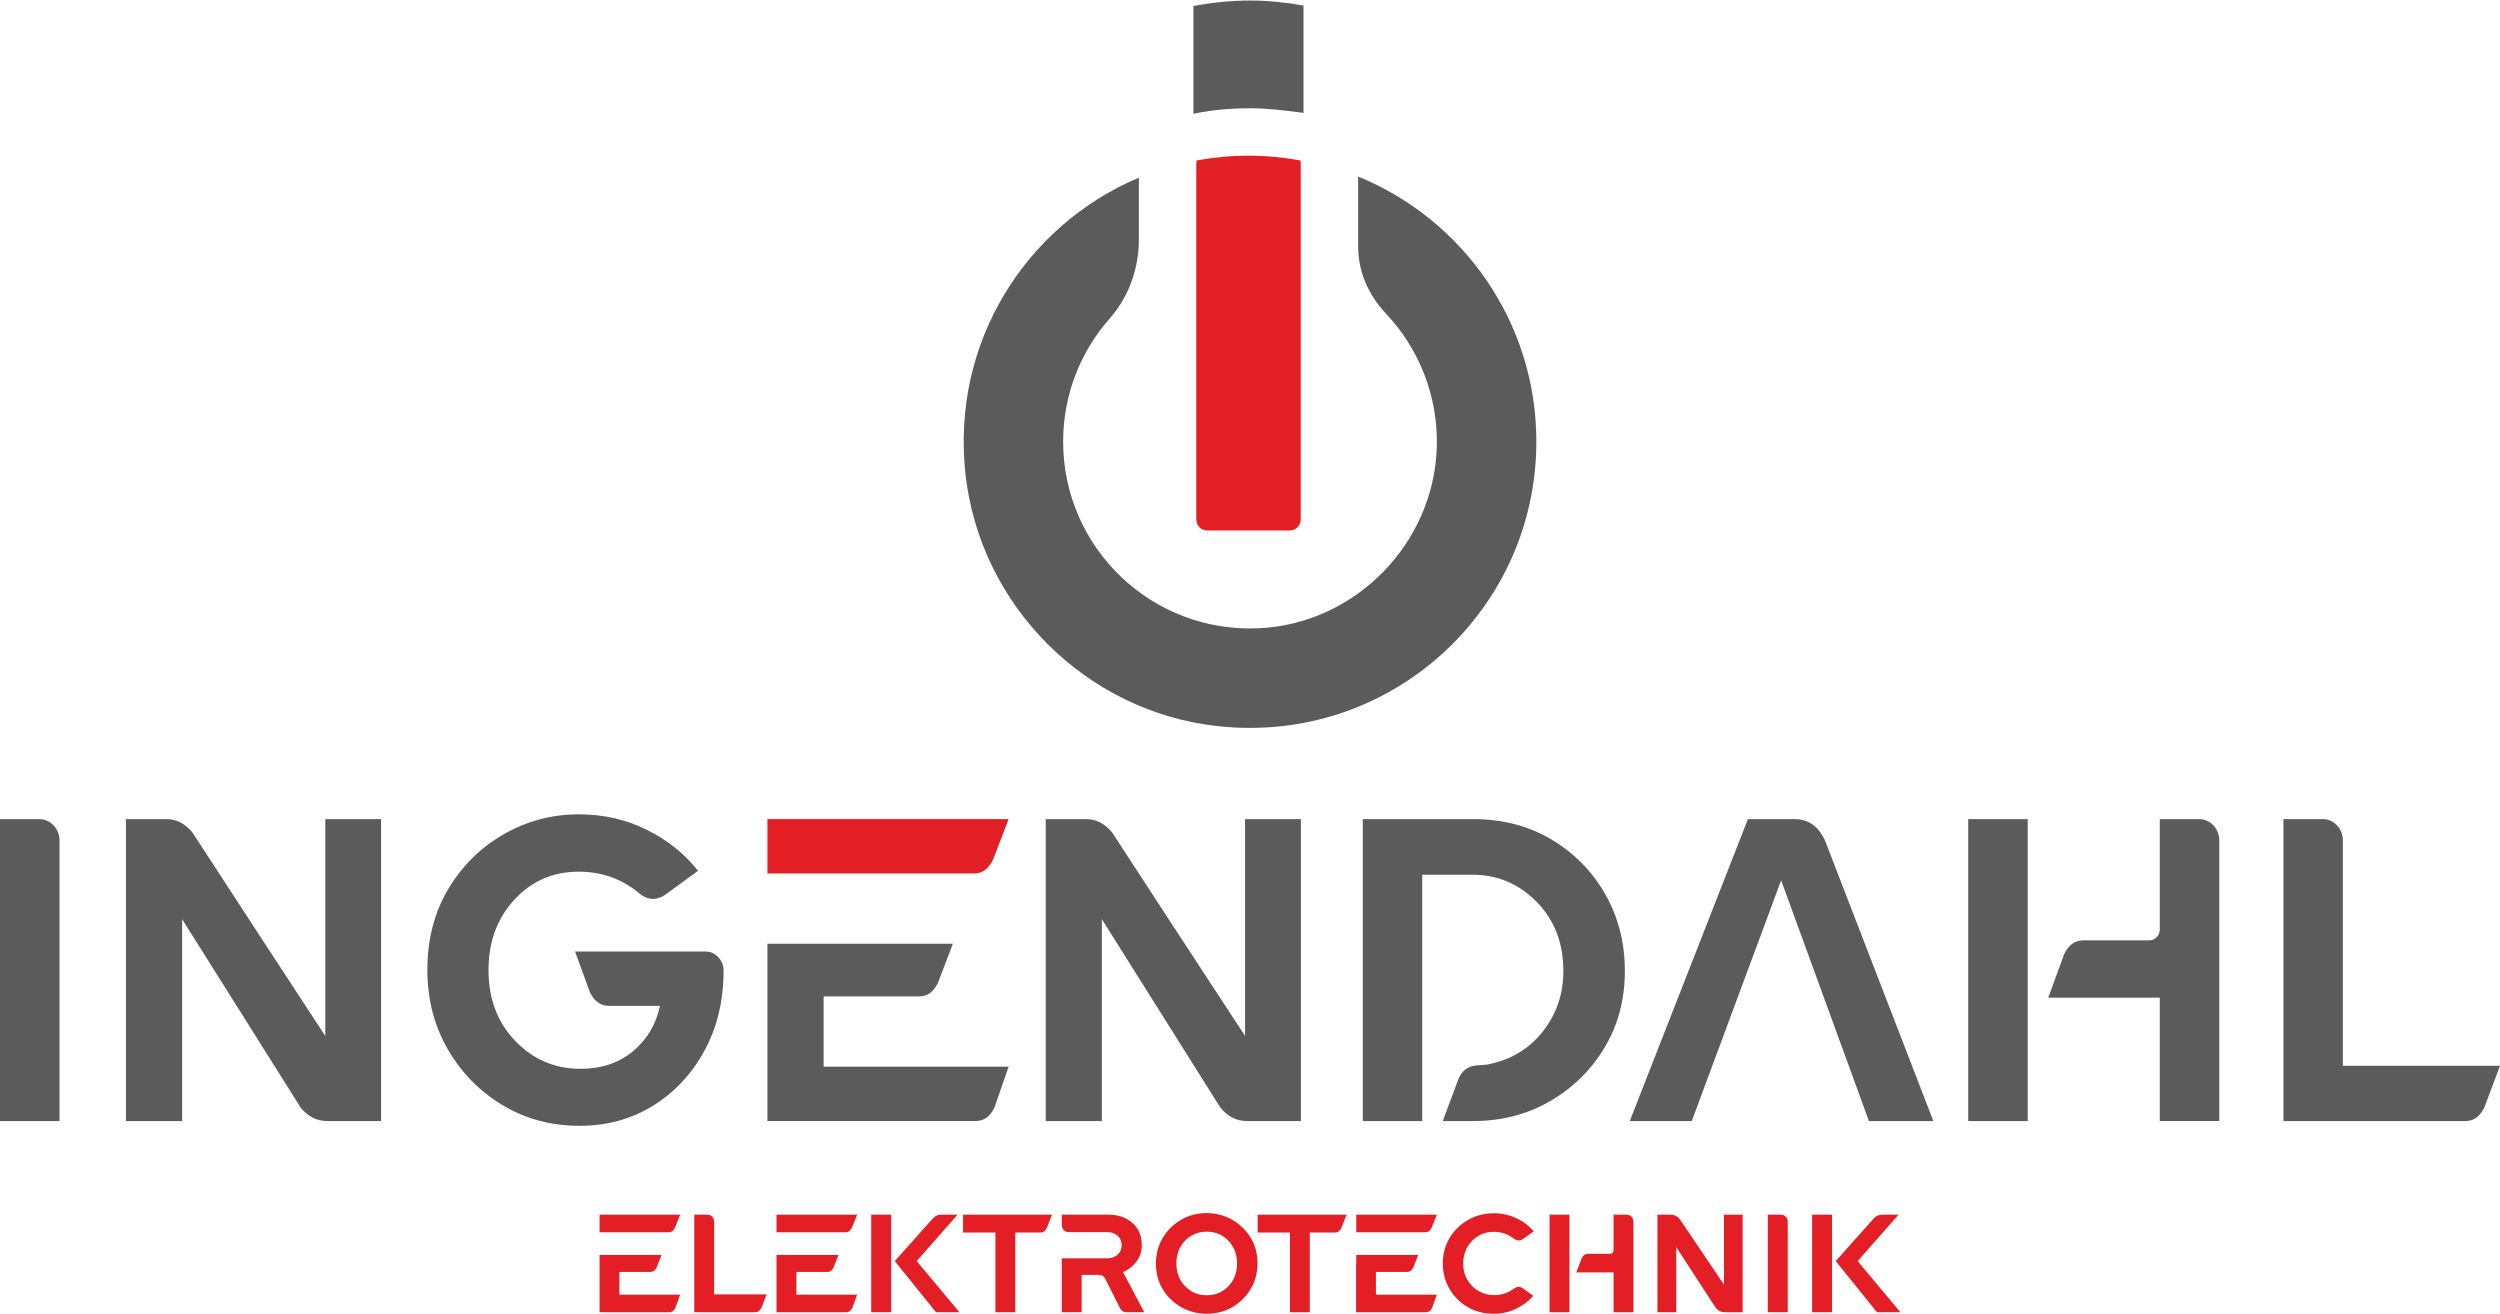 <?xml version="1.0" encoding="UTF-8"?>
<svg xmlns="http://www.w3.org/2000/svg" xmlns:xlink="http://www.w3.org/1999/xlink" xmlns:xodm="http://www.corel.com/coreldraw/odm/2003" xml:space="preserve" width="350px" height="184px" version="1.1" style="shape-rendering:geometricPrecision; text-rendering:geometricPrecision; image-rendering:optimizeQuality; fill-rule:evenodd; clip-rule:evenodd" viewBox="0 0 350 183.85">
 <defs>
  <style type="text/css">
   
    .fil0 {fill:#5B5B5B;fill-rule:nonzero}
    .fil1 {fill:#E31E24;fill-rule:nonzero}
   
  </style>
 </defs>
 <g id="Ebene_x0020_1">
  <g id="_1531624134832">
   <g>
    <path class="fil0" d="M175.01 15.08c2.6,0 5.01,0.33 7.48,0.65l0 -15.03c-2.43,-0.43 -4.92,-0.7 -7.48,-0.7 -2.71,0 -5.36,0.28 -7.93,0.77l0 15.08c2.56,-0.53 5.17,-0.77 7.93,-0.77zm19.03 28.76c4.57,4.85 7.31,11.44 7.11,18.67 -0.39,13.5 -11.39,24.73 -24.88,25.37 -15.02,0.71 -27.43,-11.26 -27.43,-26.13 0,-6.62 2.47,-12.65 6.53,-17.25 2.67,-3.03 4.07,-6.99 4.07,-11.04l0 -8.66c-15.69,6.61 -26.29,22.92 -24.28,41.42 1.99,18.45 16.83,33.33 35.28,35.36 24.18,2.67 44.65,-16.19 44.65,-39.83 0,-16.78 -10.32,-31.13 -24.95,-37.11l0 9.82c0,3.52 1.48,6.82 3.9,9.38z"></path>
    <path class="fil0" d="M5.46 114.6l-5.46 0 0 42.27 8.33 0 0 -39.25c0,-0.85 -0.28,-1.56 -0.84,-2.15 -0.55,-0.58 -1.23,-0.87 -2.03,-0.87zm40.08 30.36c-6.22,-9.49 -12.42,-18.98 -18.6,-28.49 -1.04,-1.25 -2.24,-1.87 -3.62,-1.87l-5.69 0 0 42.27 7.87 0 0 -28.26 16.6 26.39c1.03,1.25 2.26,1.87 3.67,1.87l7.58 0 0 -42.27 -7.81 0 0 30.36zm53.23 -11.82l-18.26 0 2.06 5.67c0.62,1.29 1.52,1.94 2.7,1.94l7.12 0c-0.53,2.57 -1.79,4.69 -3.76,6.34 -1.97,1.65 -4.43,2.47 -7.38,2.47 -3.56,0 -6.59,-1.29 -9.1,-3.89 -2.51,-2.6 -3.76,-5.91 -3.76,-9.94 0,-3.94 1.2,-7.22 3.62,-9.84 2.41,-2.62 5.41,-3.93 9.01,-3.93 3.3,0 6.17,1.05 8.62,3.15 0.57,0.44 1.16,0.66 1.78,0.66 0.57,0 1.13,-0.18 1.66,-0.54l4.65 -3.39c-1.87,-2.37 -4.26,-4.29 -7.15,-5.73 -2.89,-1.45 -6.07,-2.18 -9.56,-2.18 -3.75,0 -7.24,0.93 -10.48,2.78 -3.23,1.85 -5.83,4.41 -7.78,7.67 -1.95,3.26 -2.93,7.05 -2.93,11.35 0,4.07 0.95,7.76 2.84,11.06 1.9,3.3 4.46,5.91 7.67,7.85 3.22,1.93 6.81,2.9 10.8,2.9 3.83,0 7.25,-0.94 10.28,-2.81 3.02,-1.87 5.42,-4.44 7.2,-7.7 1.78,-3.26 2.68,-7.01 2.68,-11.23 0,-0.73 -0.26,-1.35 -0.75,-1.88 -0.5,-0.52 -1.09,-0.78 -1.78,-0.78zm75.54 11.82c-6.22,-9.49 -12.43,-18.98 -18.61,-28.49 -1.04,-1.25 -2.24,-1.87 -3.62,-1.87l-5.68 0 0 42.27 7.86 0 0 -28.26 16.6 26.39c1.03,1.25 2.26,1.87 3.68,1.87l7.58 0 0 -42.27 -7.81 0 0 30.36zm42.87 -27.52c-3.2,-1.9 -6.85,-2.84 -10.95,-2.84l-15.44 0 0 42.27 8.32 0 0 -34.48 7.07 0c3.48,0 6.47,1.27 8.96,3.8 2.48,2.54 3.73,5.76 3.73,9.67 0,3.18 -0.93,5.96 -2.79,8.36 -1.85,2.4 -4.29,3.94 -7.32,4.62l-0.23 0.06c-0.3,0.08 -0.9,0.14 -1.78,0.18 -1.22,0.08 -2.08,0.73 -2.58,1.93l-2.18 5.86 4.24 0c3.99,0 7.58,-0.92 10.77,-2.78 3.2,-1.85 5.75,-4.35 7.64,-7.51 1.9,-3.17 2.84,-6.74 2.84,-10.72 0,-3.95 -0.91,-7.53 -2.75,-10.75 -1.84,-3.23 -4.36,-5.78 -7.55,-7.67zm34.08 -2.84l-6.55 0 -16.54 42.27 8.68 0 12.51 -33.7 12.29 33.7 9.02 0 -15.16 -39.25c-0.92,-2.02 -2.34,-3.02 -4.25,-3.02zm24.29 42.27l8.33 0 0 -42.27 -8.33 0 0 42.27zm32.28 -42.27l-5.46 0 0 15.46c0,0.4 -0.14,0.75 -0.43,1.05 -0.29,0.31 -0.62,0.46 -1,0.46l-9.25 0c-1.19,0 -2.09,0.64 -2.7,1.93l-2.24 6.1 15.62 0 0 17.27 8.33 0 0 -39.25c0,-0.85 -0.28,-1.56 -0.83,-2.15 -0.56,-0.58 -1.24,-0.87 -2.04,-0.87zm20.17 34.54l0 -31.52c0,-0.85 -0.27,-1.56 -0.83,-2.15 -0.55,-0.58 -1.23,-0.87 -2.04,-0.87l-5.45 0 0 42.27 25.5 0c1.15,0 2.03,-0.64 2.64,-1.93l2.18 -5.8 -22 0zm-212.69 -9.72l13.38 0c1.15,0 2.03,-0.64 2.64,-1.93l2.07 -5.44 -25.96 0 0 4.87 0 2.5 0 9.84 0 7.61 7.87 0 21.25 0c1.22,0 2.12,-0.66 2.7,-1.99l1.95 -5.62 -25.9 0 0 -9.84z"></path>
   </g>
   <g>
    <path class="fil1" d="M167.48 72.65c0,0.85 0.68,1.54 1.53,1.54l11.56 0c0.84,0 1.53,-0.69 1.53,-1.54l0 -49.93c0,-0.12 -0.01,-0.22 -0.04,-0.33 -2.36,-0.43 -4.78,-0.67 -7.27,-0.67 -2.49,0 -4.92,0.24 -7.28,0.67 -0.02,0.11 -0.03,0.22 -0.03,0.33l0 49.93z"></path>
    <path class="fil1" d="M107.44 122.21l28.94 0c1.15,0 2.03,-0.65 2.65,-1.94l2.18 -5.67 -33.77 0 0 7.61z"></path>
    <path class="fil1" d="M86.72 178l4.32 0c0.39,0 0.68,-0.21 0.89,-0.63l0.68 -1.75 -8.67 0 0 1.2 0 1.18 0 3.18 0 2.46 2.78 0 6.95 0c0.41,0 0.71,-0.22 0.9,-0.65l0.65 -1.81 -8.5 0 0 -3.18zm24.78 0l4.31 0c0.39,0 0.68,-0.21 0.89,-0.63l0.69 -1.75 -8.68 0 0 1.2 0 1.18 0 3.18 0 2.46 2.79 0 6.94 0c0.41,0 0.71,-0.22 0.9,-0.65l0.66 -1.81 -8.5 0 0 -3.18zm-27.56 -5.56l9.67 0c0.39,0 0.68,-0.21 0.88,-0.63l0.73 -1.83 -11.28 0 0 2.46zm16.04 -1.49c0,-0.27 -0.09,-0.5 -0.27,-0.69 -0.19,-0.19 -0.42,-0.28 -0.69,-0.28l-1.82 0 0 13.66 8.52 0c0.38,0 0.68,-0.21 0.88,-0.63l0.73 -1.87 -7.35 0 0 -10.19zm8.73 1.49l9.67 0c0.39,0 0.68,-0.21 0.89,-0.63l0.73 -1.83 -11.29 0 0 2.46zm13.26 11.2l2.79 0 0 -13.66 -2.79 0 0 13.66zm12.09 -13.66l-2.32 0c-0.42,0 -0.8,0.17 -1.13,0.51l-5.34 5.99 5.78 7.16 3.28 0 -5.99 -7.16 5.72 -6.5zm0.77 2.5l4.53 0 0 11.16 2.78 0 0 -11.16 3.53 0c0.38,0 0.68,-0.21 0.88,-0.63l0.73 -1.87 -12.45 0 0 2.5zm24.28 4.06c0.5,-0.65 0.74,-1.43 0.74,-2.33 0,-1.27 -0.44,-2.3 -1.31,-3.07 -0.88,-0.77 -1.99,-1.16 -3.33,-1.16l-6.56 0 0 1.46c0,0.28 0.09,0.51 0.27,0.7 0.19,0.18 0.42,0.28 0.68,0.28l5.36 0c0.64,0 1.14,0.17 1.51,0.51 0.37,0.33 0.56,0.78 0.56,1.32 0,0.55 -0.19,0.99 -0.56,1.33 -0.37,0.34 -0.87,0.51 -1.51,0.51l-6.31 0 0 7.55 2.78 0 0 -5.23 2.43 0c0.38,0 0.66,0.17 0.87,0.53l2.09 4.17c0.22,0.35 0.51,0.53 0.86,0.53l2.52 0 -2.98 -5.62c0.77,-0.33 1.4,-0.82 1.89,-1.48zm12.88 3.44c-0.8,0.85 -1.82,1.28 -3.06,1.28 -1.2,0 -2.21,-0.43 -3.02,-1.28 -0.82,-0.85 -1.22,-1.91 -1.22,-3.17 0,-1.28 0.4,-2.34 1.22,-3.18 0.81,-0.85 1.82,-1.27 3.02,-1.27 1.24,0 2.26,0.43 3.06,1.28 0.8,0.85 1.2,1.91 1.2,3.17 0,1.26 -0.4,2.32 -1.2,3.17zm0.48 -9.31c-1.08,-0.6 -2.26,-0.91 -3.54,-0.91 -1.35,0 -2.55,0.32 -3.63,0.96 -1.07,0.64 -1.92,1.49 -2.54,2.56 -0.62,1.06 -0.93,2.24 -0.93,3.53 0,1.38 0.33,2.6 0.99,3.66 0.65,1.06 1.52,1.89 2.61,2.49 1.08,0.59 2.24,0.89 3.5,0.89 1.35,0 2.57,-0.32 3.64,-0.95 1.08,-0.64 1.93,-1.49 2.55,-2.56 0.62,-1.07 0.93,-2.24 0.93,-3.53 0,-1.38 -0.33,-2.6 -0.98,-3.65 -0.66,-1.05 -1.52,-1.88 -2.6,-2.49zm3.6 1.81l4.52 0 0 11.16 2.78 0 0 -11.16 3.54 0c0.38,0 0.67,-0.21 0.88,-0.63l0.73 -1.87 -12.45 0 0 2.5zm13.81 -0.04l9.67 0c0.39,0 0.68,-0.21 0.88,-0.63l0.73 -1.83 -11.28 0 0 2.46zm19.27 -0.06c1.06,0 2.02,0.34 2.87,1.01 0.2,0.13 0.39,0.2 0.58,0.2 0.19,0 0.38,-0.06 0.56,-0.18l1.55 -1.09c-0.61,-0.75 -1.41,-1.37 -2.4,-1.83 -0.98,-0.47 -2.04,-0.71 -3.16,-0.71 -1.32,0 -2.52,0.31 -3.61,0.93 -1.09,0.62 -1.95,1.46 -2.59,2.52 -0.64,1.06 -0.96,2.26 -0.96,3.6 0,1.26 0.3,2.42 0.91,3.49 0.61,1.07 1.45,1.92 2.52,2.57 1.08,0.64 2.32,0.96 3.73,0.96 1.06,0 2.08,-0.22 3.06,-0.68 0.97,-0.46 1.79,-1.07 2.44,-1.84l-1.49 -1.07c-0.18,-0.12 -0.37,-0.17 -0.56,-0.17 -0.19,0 -0.38,0.06 -0.58,0.19 -0.83,0.64 -1.76,0.96 -2.8,0.96 -1.25,0 -2.29,-0.43 -3.13,-1.28 -0.83,-0.85 -1.24,-1.9 -1.24,-3.13 0,-1.28 0.41,-2.34 1.24,-3.18 0.82,-0.85 1.84,-1.27 3.06,-1.27zm7.79 11.26l2.78 0 0 -13.66 -2.78 0 0 13.66zm10.78 -13.66l-1.82 0 0 5c0,0.12 -0.05,0.24 -0.15,0.34 -0.09,0.09 -0.2,0.14 -0.33,0.14l-3.09 0c-0.4,0 -0.7,0.21 -0.9,0.63l-0.75 1.97 5.22 0 0 5.58 2.78 0 0 -12.69c0,-0.27 -0.09,-0.5 -0.28,-0.69 -0.18,-0.19 -0.41,-0.28 -0.68,-0.28zm13.64 9.8c-2.07,-3.06 -4.15,-6.13 -6.21,-9.2 -0.35,-0.4 -0.75,-0.6 -1.21,-0.6l-1.9 0 0 13.66 2.63 0 0 -9.13 5.54 8.52c0.35,0.41 0.76,0.61 1.23,0.61l2.53 0 0 -13.66 -2.61 0 0 9.8zm7.96 -9.8l-1.83 0 0 13.66 2.79 0 0 -12.69c0,-0.27 -0.1,-0.5 -0.28,-0.69 -0.19,-0.19 -0.42,-0.28 -0.68,-0.28zm4.38 13.66l2.78 0 0 -13.66 -2.78 0 0 13.66zm6.37 -7.16l5.72 -6.5 -2.32 0c-0.43,0 -0.8,0.17 -1.13,0.51l-5.34 5.99 5.78 7.16 3.28 0 -5.99 -7.16zm-67.44 1.52l4.35 0c0.38,0 0.68,-0.21 0.88,-0.63l0.69 -1.75 -8.67 0 0 1.2 -0.03 0 0 6.82 0.03 0 2.75 0 6.98 0c0.41,0 0.71,-0.22 0.9,-0.65l0.65 -1.81 -8.53 0 0 -3.18z"></path>
   </g>
  </g>
 </g>
</svg>
